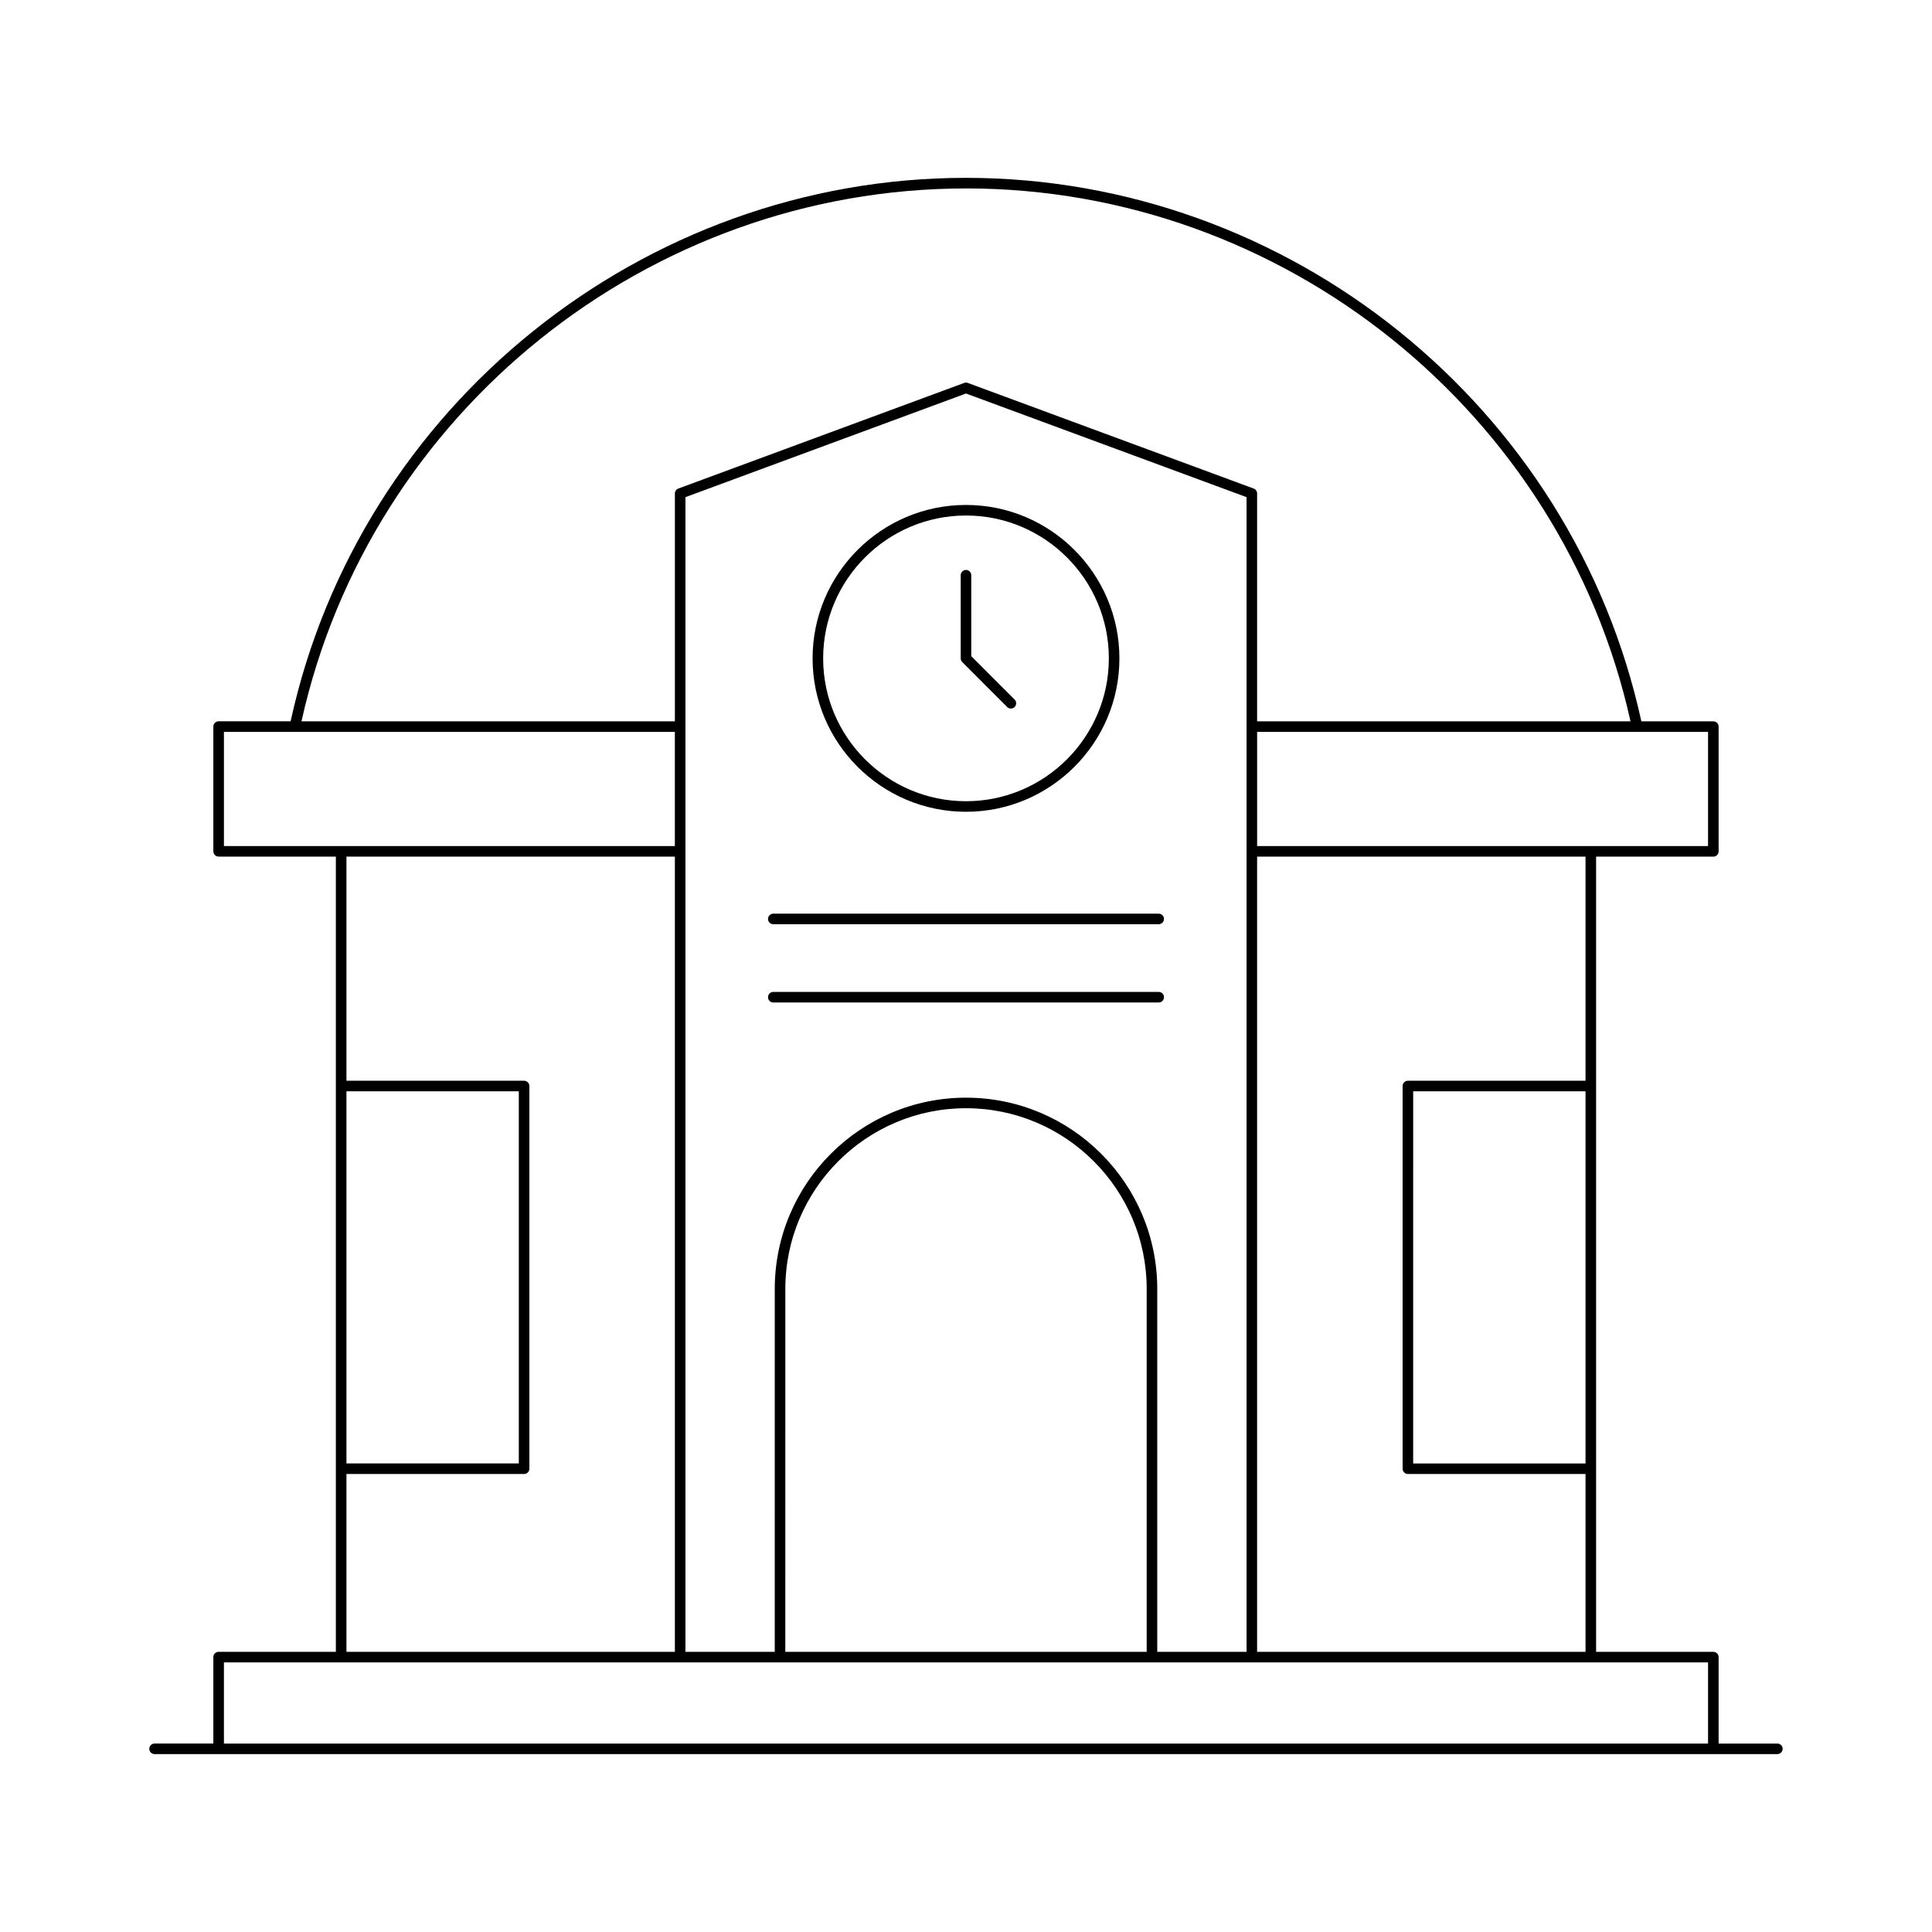 <?xml version="1.0" encoding="UTF-8"?>
<!-- Uploaded to: ICON Repo, www.svgrepo.com, Generator: ICON Repo Mixer Tools -->
<svg fill="#000000" width="800px" height="800px" version="1.1" viewBox="144 144 512 512" xmlns="http://www.w3.org/2000/svg">
 <g>
  <path d="m615.03 606.07h-15.578v-22.914c0-0.77-0.625-1.398-1.398-1.398h-31.07v-210.74h31.07c0.773 0 1.398-0.629 1.398-1.398v-33.059c0-0.77-0.625-1.398-1.398-1.398h-19.078c-18.219-83.523-93.293-144.03-178.98-144.03-85.688 0-160.76 60.504-178.98 144.02h-19.078c-0.773 0-1.398 0.629-1.398 1.398v33.059c0 0.77 0.625 1.398 1.398 1.398h31.07v210.74h-31.07c-0.773 0-1.398 0.629-1.398 1.398v22.91l-15.578 0.004c-0.773 0-1.398 0.629-1.398 1.398 0 0.77 0.625 1.398 1.398 1.398h430.06c0.773 0 1.398-0.629 1.398-1.398 0.004-0.77-0.621-1.398-1.395-1.398zm-18.379-268.11v30.258h-119.5v-30.258zm-79.543 92.445c-0.773 0-1.398 0.629-1.398 1.398v101.42c0 0.77 0.625 1.398 1.398 1.398h47.074v47.129l-87.035 0.004v-210.74h87.035v59.391zm47.074 2.801v98.625h-45.676l0.004-98.625zm-164.18-239.27c84.172 0 157.93 59.297 176.1 141.23l-98.953-0.004v-60.379c0-0.586-0.367-1.109-0.914-1.312l-75.75-27.988c-0.312-0.121-0.656-0.121-0.969 0l-75.75 27.988c-0.551 0.203-0.914 0.727-0.914 1.312v60.379h-98.957c18.168-81.93 91.934-141.22 176.11-141.22zm0 240.96c-27.945 0-50.68 22.734-50.68 50.68l-0.004 96.176h-23.672v-306l74.355-27.469 74.352 27.469v306h-23.668v-96.176c0-27.945-22.738-50.68-50.684-50.68zm47.883 50.68v96.176h-95.77l0.004-96.176c0-26.402 21.48-47.883 47.883-47.883s47.883 21.48 47.883 47.883zm-244.54-117.36v-30.258h119.5v30.258zm79.543 166.41c0.773 0 1.398-0.629 1.398-1.398v-101.42c0-0.77-0.625-1.398-1.398-1.398h-47.074v-59.391h87.035v210.74h-87.035v-47.129zm-47.074-2.797v-98.625h45.676v98.625zm360.84 74.238h-393.31v-21.512h393.31z"/>
  <path d="m452.47 408.27c0-0.77-0.625-1.398-1.398-1.398h-102.14c-0.773 0-1.398 0.629-1.398 1.398s0.625 1.398 1.398 1.398h102.14c0.773 0 1.398-0.629 1.398-1.398z"/>
  <path d="m348.93 388.93h102.14c0.773 0 1.398-0.629 1.398-1.398s-0.625-1.398-1.398-1.398h-102.14c-0.773 0-1.398 0.629-1.398 1.398s0.625 1.398 1.398 1.398z"/>
  <path d="m400 359.13c22.418 0 40.656-18.238 40.656-40.656-0.004-22.418-18.238-40.656-40.656-40.656s-40.656 18.238-40.656 40.656c0 22.422 18.234 40.656 40.656 40.656zm0-78.512c20.875 0 37.855 16.984 37.855 37.855s-16.984 37.859-37.855 37.859c-20.875 0-37.855-16.984-37.855-37.855-0.004-20.875 16.98-37.859 37.855-37.859z"/>
  <path d="m410.91 331.37c0.273 0.273 0.633 0.41 0.988 0.41 0.359 0 0.715-0.137 0.988-0.41 0.547-0.547 0.547-1.434 0-1.98l-11.492-11.496v-21.453c0-0.77-0.625-1.398-1.398-1.398s-1.398 0.629-1.398 1.398v22.031c0 0.371 0.148 0.727 0.41 0.988z"/>
 </g>
</svg>